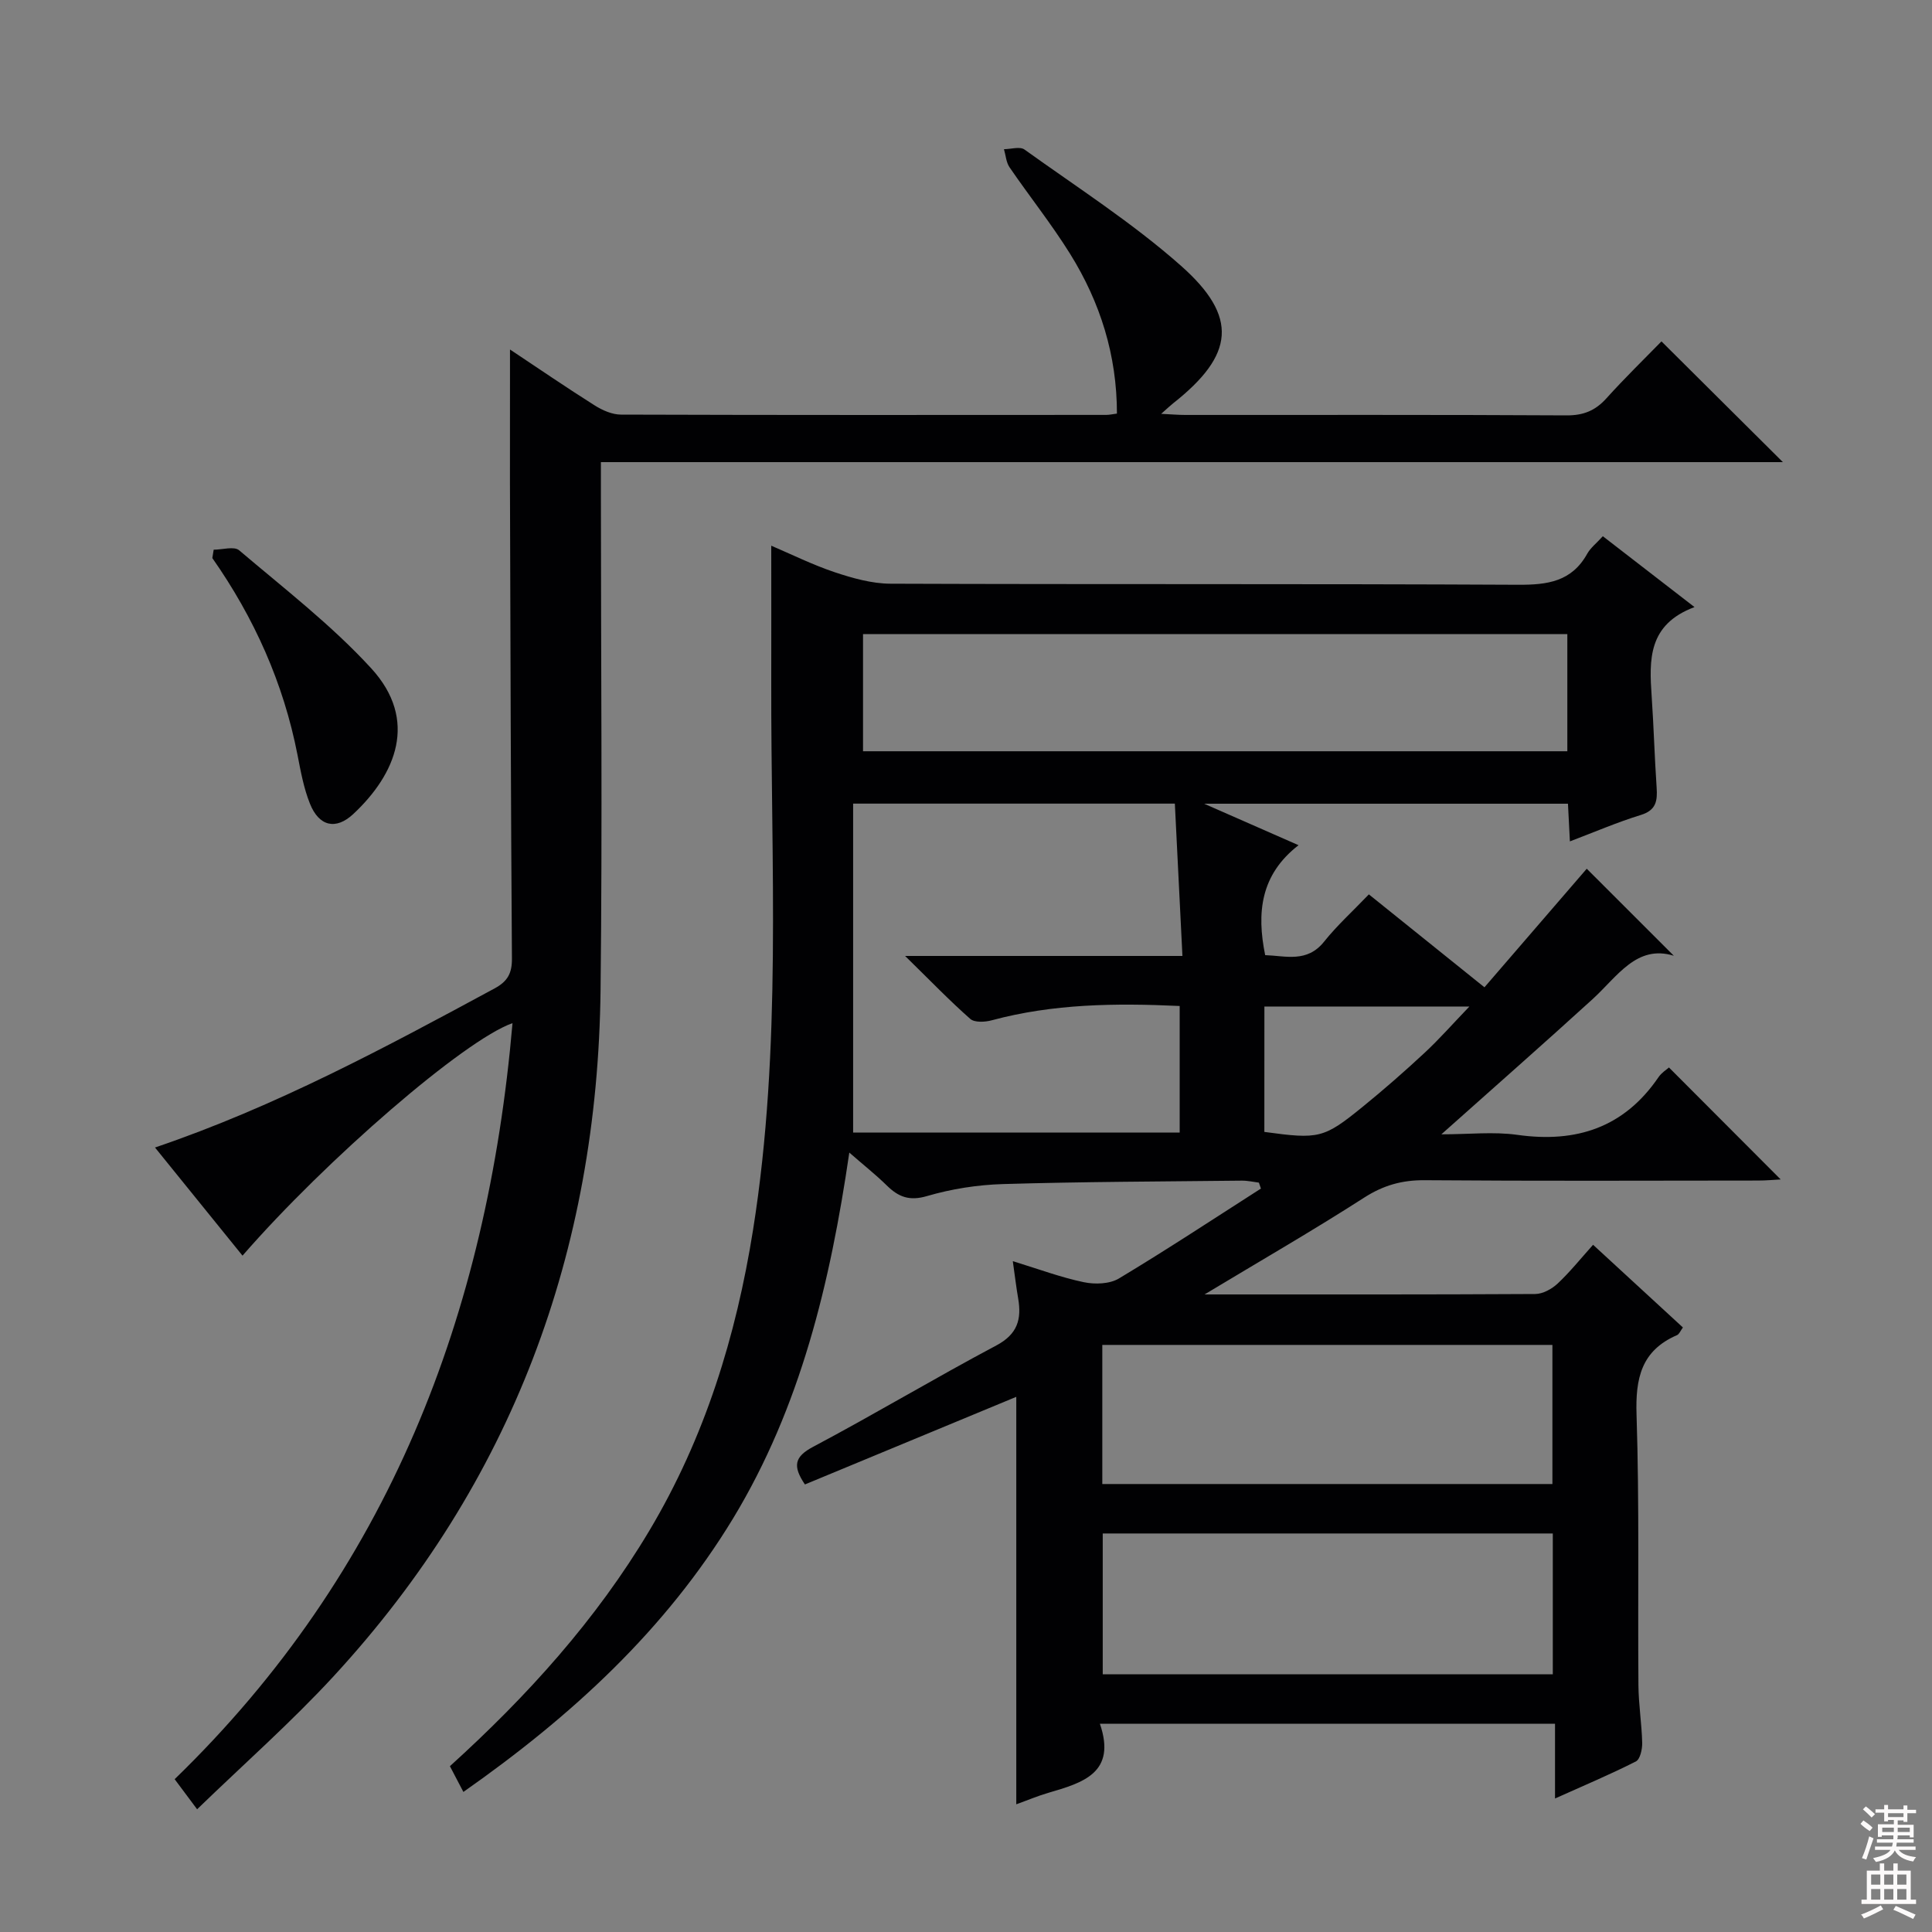 <svg enable-background="new 0 0 400 400" viewBox="0 0 400 400" xmlns="http://www.w3.org/2000/svg"><rect x="0" y="0" width="400" height="400" fill="#808080" stroke="none"/><g fill="#010103"><path d="m249.39 268c23.48 0 45.97.04 68.46-.09 1.57-.01 3.44-1.04 4.64-2.16 2.54-2.38 4.73-5.12 7.34-8.03 6.54 6.02 12.46 11.48 18.6 17.12-.49.65-.75 1.38-1.23 1.59-7.4 3.2-8.62 8.95-8.37 16.49.6 18.64.24 37.32.39 55.98.03 3.98.68 7.95.78 11.94.03 1.32-.43 3.4-1.31 3.85-5.28 2.68-10.75 4.98-16.74 7.67 0-5.48 0-10.25 0-15.48-31.4 0-62.42 0-94.23 0 3.51 10.22-3.59 12.23-10.69 14.31-2.19.64-4.31 1.54-6.62 2.37 0-28.48 0-56.51 0-84.36-14.47 6-29.12 12.07-43.76 18.14-2.58-3.82-2.17-5.74 1.69-7.79 12.77-6.77 25.18-14.21 37.94-20.99 4.39-2.33 5.26-5.42 4.52-9.73-.39-2.26-.66-4.53-1.11-7.72 5.35 1.64 9.94 3.36 14.68 4.35 2.31.49 5.37.39 7.3-.77 9.94-5.97 19.62-12.36 29.39-18.61-.14-.41-.28-.82-.42-1.23-1.19-.15-2.39-.43-3.58-.41-16.48.18-32.96.22-49.43.71-5.27.16-10.64 1-15.69 2.48-3.66 1.08-5.92.19-8.34-2.19-2.24-2.2-4.72-4.16-7.76-6.81-3.95 27.02-10.11 52.7-24.06 75.74-13.98 23.03-33.35 40.86-55.84 56.63-1.02-1.95-1.89-3.61-2.79-5.33 16.04-14.54 30.27-30.28 41.3-48.78 11.5-19.29 17.95-40.24 21.46-62.25 6.01-37.73 3.67-75.73 3.77-113.65.02-9.13 0-18.26 0-28.01 4.17 1.78 8.56 3.96 13.16 5.5 3.7 1.23 7.66 2.35 11.51 2.37 43.32.16 86.65 0 129.97.22 6.08.03 11.08-.65 14.29-6.41.7-1.26 1.96-2.22 3.24-3.64 6.09 4.71 12.09 9.34 18.98 14.67-9.69 3.62-9.38 10.96-8.87 18.47.43 6.3.6 12.62 1.03 18.92.18 2.72-.09 4.67-3.27 5.65-4.87 1.5-9.58 3.53-14.69 5.47-.15-2.83-.26-5.13-.4-7.8-24.75 0-49.42 0-75.33 0 6.9 3.03 12.74 5.59 19.55 8.59-7.89 6.11-8.7 13.97-6.91 22.76 4.27.15 8.67 1.62 12.19-2.78 2.69-3.37 5.93-6.3 9.28-9.8 7.91 6.36 15.51 12.47 23.93 19.24 7.24-8.4 14.46-16.76 21.18-24.55 5.81 5.8 12.05 12.05 18.03 18.02-7.7-2.38-11.68 4.29-16.83 8.99-10.06 9.17-20.29 18.16-31.3 27.98 5.73 0 10.82-.58 15.73.11 12.23 1.72 22.11-1.51 29.24-11.96.63-.92 1.67-1.56 2.15-1.99 7.74 7.76 15.33 15.36 23.13 23.18-1.32.07-3.01.23-4.7.23-23 .02-45.99.11-68.98-.07-4.69-.04-8.56 1.04-12.56 3.61-10.54 6.77-21.43 13.05-33.04 20.04zm-72.76-33.52h67.61c0-8.91 0-17.48 0-26.2-13.32-.62-26.22-.46-38.9 2.96-1.4.38-3.56.5-4.46-.29-4.3-3.79-8.28-7.93-13.49-13.03h57.42c-.54-10.92-1.06-21.27-1.57-31.54-22.48 0-44.19 0-66.61 0zm2.05-78.94h145.82c0-8.32 0-16.23 0-24.26-48.74 0-97.15 0-145.82 0zm49.63 191.1h93.18c0-9.85 0-19.4 0-29.15-31.2 0-62.07 0-93.18 0zm-.09-39.39h93.19c0-9.87 0-19.4 0-28.8-31.29 0-62.17 0-93.19 0zm33.55-72.9c11.3 1.54 12.28 1.37 20.38-5.22 4.38-3.56 8.64-7.29 12.78-11.14 3.07-2.85 5.84-6.01 9.29-9.6-14.87 0-28.58 0-42.44 0-.01 8.88-.01 17.45-.01 25.96z"/><path d="m105.59 72.36c5.95 3.96 11.68 7.88 17.54 11.58 1.6 1.01 3.62 1.9 5.45 1.9 33.49.11 66.98.08 100.47.06.63 0 1.27-.15 2.2-.27 0-12.1-3.46-23.03-9.67-33.03-3.86-6.2-8.44-11.94-12.57-17.97-.7-1.03-.78-2.48-1.15-3.74 1.44-.01 3.31-.61 4.25.07 10.92 7.84 22.33 15.16 32.36 24.03 12.03 10.63 11.07 18.52-1.57 28.5-.62.49-1.2 1.05-2.49 2.19 2.19.11 3.58.23 4.97.23 26.33.01 52.65-.06 78.98.09 3.48.02 5.95-.99 8.24-3.54 3.77-4.19 7.82-8.12 11.39-11.78 8.63 8.58 16.86 16.77 25.14 25-80.97 0-162.44 0-244.72 0v6.32c0 34.32.32 68.65-.07 102.97-.62 54.19-18.32 101.98-55.25 142.06-8.77 9.52-18.54 18.13-28.28 27.56-1.79-2.4-3.11-4.18-4.65-6.23 44.28-42.91 64.74-96.17 69.95-156.53-9.95 3.48-38.62 28.27-55.9 48.14-5.97-7.37-11.9-14.71-18.12-22.39 25.03-8.5 47.67-20.71 70.31-32.94 2.72-1.47 3.62-3.16 3.59-6.22-.23-32.82-.31-65.64-.41-98.46-.01-8.94.01-17.9.01-27.6z"/><path d="m44.24 113.81c1.79 0 4.23-.76 5.27.12 9.32 7.92 19.12 15.47 27.34 24.43 9.86 10.76 5.08 21.97-3.7 30.17-3.63 3.39-7.11 2.55-8.98-2.14-1.28-3.19-1.91-6.67-2.57-10.07-2.9-14.88-8.96-28.39-17.64-40.78.09-.57.18-1.15.28-1.73z"/></g><path d="m385.2 377.6.6-.7c.6.4 1.3.9 1.9 1.5l-.6.7c-.8-.5-1.4-1-1.9-1.5zm.3 7.1c.6-1.4 1.1-2.9 1.5-4.5.3.1.6.3.9.4-.5 1.4-1 2.9-1.5 4.4zm.2-10.1.6-.6c.7.5 1.3 1.1 1.9 1.6l-.7.7c-.6-.6-1.2-1.2-1.8-1.7zm8.4-.8h.8v.9h1.8v.7h-1.8v1.8h-.8v-.3h-1.2v.9h3.3v2.6h-.8v-.4h-2.5c0 .3 0 .6-.1.8h3.4v.7h-3.5c0 .3-.1.6-.1.8h4v.7h-3.5c.7.9 1.9 1.3 3.6 1.5-.2.2-.4.5-.6.9-1.9-.3-3.2-1.1-3.8-2.3-.5 1.1-1.8 2-3.9 2.4-.2-.3-.4-.5-.6-.8 1.9-.4 3.1-.9 3.6-1.7h-3.2v-.7h3.5c.1-.2.1-.5.2-.8h-3.3v-.7h3.4c0-.2 0-.5 0-.8h-2.4v.3h-.8v-2.6h3.3v-.9h-1.2v.3h-.8v-1.8h-1.8v-.7h1.8v-.9h.8v.9h3.2zm-4.4 5.5h2.4c0-.3 0-.6 0-.9h-2.4zm1.2-3.1h3.2v-.8h-3.2zm4.4 2.2h-2.4v.9h2.5v-.9z" fill="#fcfafa"/><path d="m389.2 385.8h.9v1.5h1.9v-1.5h.9v1.5h2.7v6h1.1v.9h-11.3v-.9h1.1v-6h2.7zm.2 8.7.5.8c-1.2.6-2.5 1.3-4 1.9-.2-.3-.3-.6-.6-.8 1.6-.6 3-1.3 4.1-1.9zm-2-4.3h1.9v-2.1h-1.9zm0 3.1h1.9v-2.2h-1.9zm2.7-3.1h1.9v-2.1h-1.9zm0 3.1h1.9v-2.2h-1.9zm2.4 1.3c1.4.6 2.7 1.2 4.1 1.8l-.5.9c-1.5-.7-2.8-1.4-4.1-1.9zm2.2-6.5h-1.9v2.1h1.9zm-1.9 5.2h1.9v-2.2h-1.9z" fill="#fcfafa"/></svg>